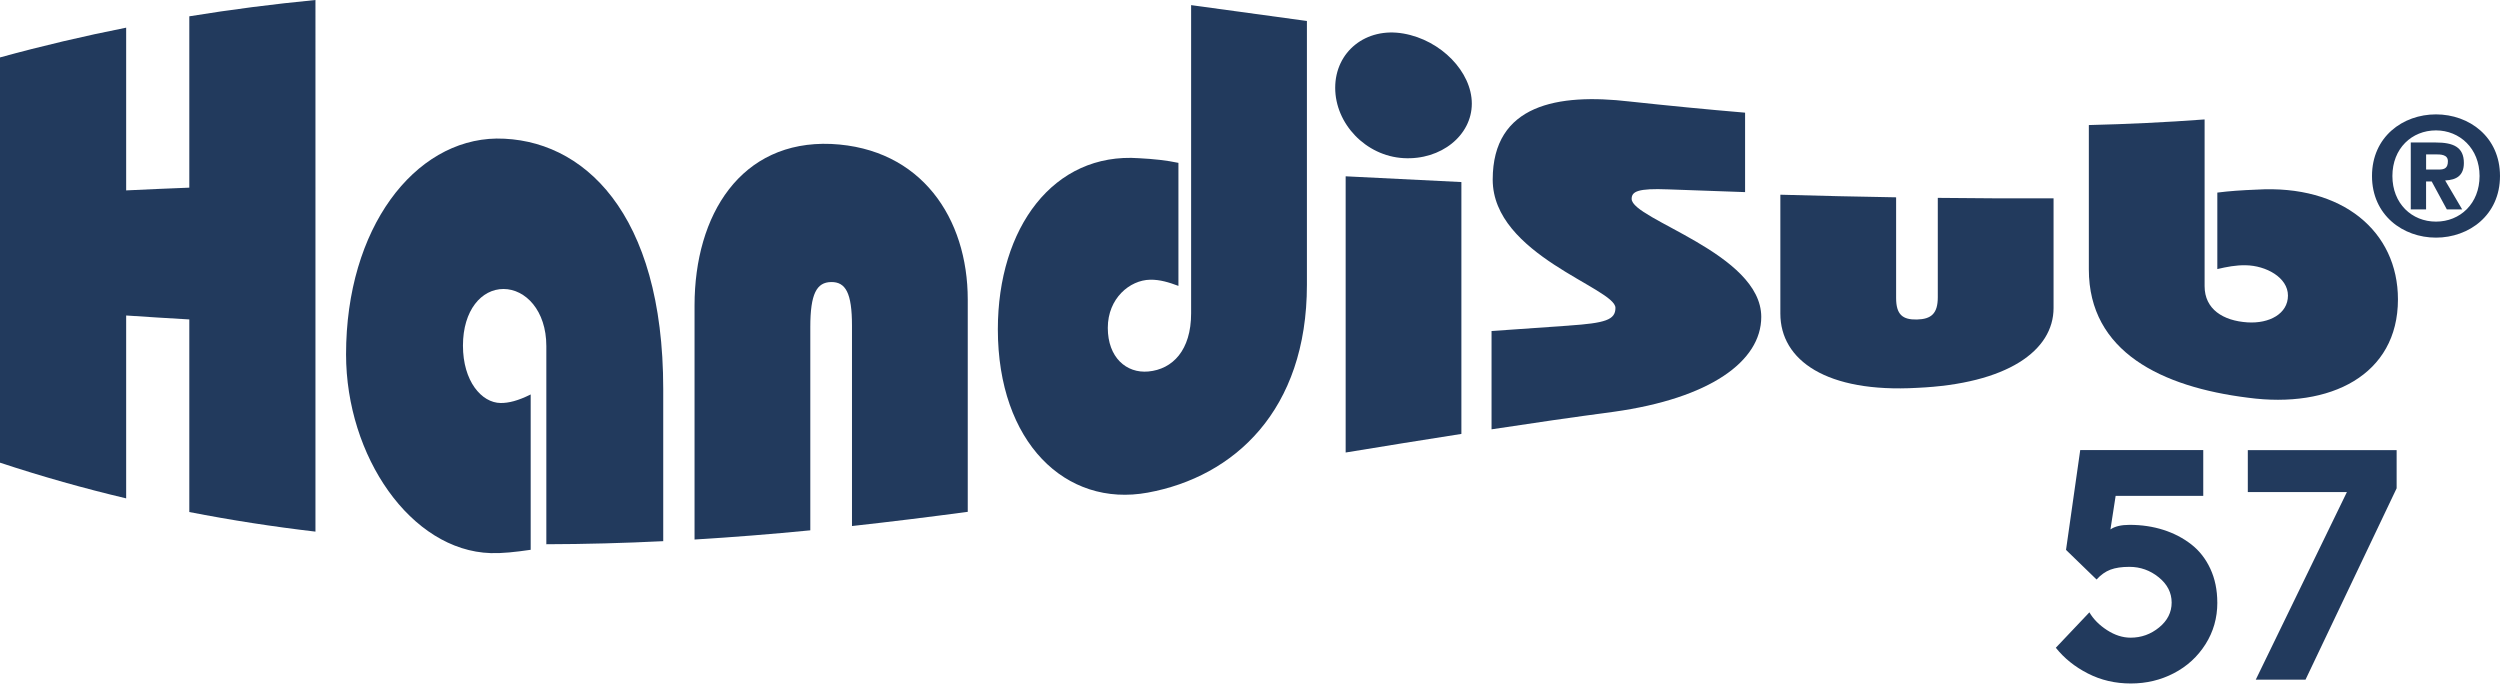 <svg width="671" height="184" viewBox="0 0 671 184" fill="none" xmlns="http://www.w3.org/2000/svg">
<path d="M-0 124.171L-0 15.414C11.281 12.312 22.58 9.661 33.861 7.426L33.861 51.103C39.501 50.835 45.151 50.584 50.809 50.367L50.809 4.376C62.09 2.539 73.38 1.092 84.67 1.52588e-05L84.669 142.687C73.38 141.37 62.09 139.629 50.809 137.428L50.809 85.736C45.159 85.406 39.501 85.068 33.861 84.678L33.861 133.763C22.58 131.094 11.281 127.906 -0 124.18L-0 124.171Z" fill="#223A5D"/>
<path d="M146.637 146.091L146.637 92.891C146.637 83.325 141.04 77.581 135.148 77.563C129.239 77.563 124.257 83.247 124.257 92.769C124.257 102.292 129.23 108.106 134.368 108.166C136.534 108.184 139.03 107.569 142.435 105.87L142.435 147.564C138.25 148.179 134.827 148.543 131.717 148.456C110.272 147.789 92.882 122.454 92.882 95.1C92.882 61.205 111.208 37.516 133.268 37.187C156.419 37.057 178.011 57.002 178.011 104.397L178.011 145.251C167.545 145.77 157.095 146.048 146.628 146.074L146.637 146.091Z" fill="#223A5D"/>
<path d="M186.416 144.8L186.416 81.991C186.416 57.627 198.85 37.638 223.084 38.634C247.31 39.769 259.744 58.606 259.744 80.388L259.744 137.375C249.381 138.761 239.036 140.043 228.673 141.187L228.673 87.415C228.673 78.621 226.966 75.649 223.084 75.701C219.203 75.753 217.487 78.829 217.487 87.762L217.487 142.34C207.124 143.353 196.779 144.185 186.416 144.809L186.416 144.8Z" fill="#223A5D"/>
<path d="M350.776 5.622L350.776 76.428C350.776 110.203 331.203 127.974 308.06 132.219C286 136.266 267.822 118.703 267.822 88.385C267.822 61.144 282.733 40.835 305.729 42.464C309.767 42.68 313.033 43.027 316.291 43.711L316.291 76.732C313.804 75.805 311.326 75.016 308.675 75.077C303.251 75.181 297.333 80.05 297.333 87.996C297.333 95.941 302.307 100.247 308.207 99.71C314.731 99.112 319.696 94.026 319.696 84.097L319.696 1.376C330.059 2.771 340.413 4.201 350.767 5.631L350.776 5.622Z" fill="#223A5D"/>
<path d="M395.035 27.817C395.035 36.308 386.804 43.023 376.701 42.443C366.598 41.871 358.367 33.232 358.367 23.562C358.367 13.893 366.598 7.23 376.701 9.006C386.804 10.774 395.035 19.326 395.035 27.808L395.035 27.817ZM361.174 121.463L361.174 47.321C371.528 47.84 381.882 48.36 392.237 48.863L392.237 116.463C381.882 118.075 371.528 119.756 361.174 121.454L361.174 121.463Z" fill="#223A5D"/>
<path d="M420.995 87.391C430.933 86.715 433.585 85.849 433.585 82.626C433.585 77.332 400.642 68.45 400.642 48.21C400.642 27.97 418.214 25.024 437.31 27.233C447.664 28.351 458.018 29.365 468.381 30.24L468.381 51.563C461.493 51.338 454.605 51.095 447.716 50.827C439.641 50.506 437.934 51.373 437.934 53.383C437.934 58.911 472.722 67.991 472.722 85.06C472.722 97 458.902 106.929 433.117 110.525C422.182 111.981 411.265 113.558 400.33 115.23L400.33 88.847C407.218 88.344 414.107 87.859 420.995 87.4L420.995 87.391Z" fill="#223A5D"/>
<path d="M551.175 53.239L551.175 82.664C551.175 94.136 538.742 103.026 514.507 104.1C490.281 105.469 477.847 96.735 477.847 84.163L477.847 52.26C488.21 52.555 498.556 52.789 508.918 52.962L508.918 79.978C508.918 84.406 510.625 85.844 514.507 85.757C518.389 85.662 520.104 84.128 520.104 79.779L520.104 53.109C530.467 53.231 540.813 53.274 551.175 53.231L551.175 53.239Z" fill="#223A5D"/>
<path d="M591.716 32.057L591.716 76.81C591.716 82.987 596.689 86.107 603.214 86.523C609.114 86.904 614.088 84.192 614.088 79.331C614.088 74.47 608.187 71.273 602.737 71.195C600.103 71.143 597.616 71.637 595.13 72.218L595.13 51.691C598.396 51.275 601.654 51.05 605.7 50.894C628.696 49.517 643.608 62.089 643.608 80.353C643.608 100.689 625.429 109.726 603.361 106.746C580.218 103.86 560.645 94.433 560.645 72.313L560.645 33.565C570.999 33.314 581.353 32.829 591.707 32.057L591.716 32.057Z" fill="#223A5D"/>
<path d="M636.644 47.24C636.644 36.73 644.91 30.699 653.818 30.699C662.725 30.699 670.999 36.739 670.999 47.24C670.999 57.741 662.681 63.781 653.818 63.781C644.954 63.781 636.644 57.75 636.644 47.24V47.24ZM653.818 34.997C647.328 34.997 642.12 39.84 642.12 47.24C642.12 54.639 647.328 59.483 653.818 59.483C660.307 59.483 665.515 54.639 665.515 47.24C665.515 39.84 660.169 34.997 653.818 34.997ZM651.166 56.199L647.051 56.199L647.051 38.246L653.766 38.246C658.47 38.246 661.304 39.477 661.304 43.731C661.304 47.067 659.389 48.297 656.278 48.436L660.844 56.199L656.729 56.199L652.665 48.704L651.158 48.704L651.158 56.199L651.166 56.199ZM654.589 45.507C656.14 45.507 657.015 45.091 657.015 43.263C657.015 41.435 655.005 41.435 653.679 41.435L651.166 41.435L651.166 45.498L654.589 45.498L654.589 45.507Z" fill="#223A5D"/>
<path d="M595.131 161.742C595.131 165.841 594.074 169.558 591.96 172.902C589.845 176.247 587.012 178.846 583.477 180.683C579.942 182.529 576.086 183.447 571.901 183.447C567.716 183.447 563.887 182.555 560.386 180.761C556.886 178.976 554.026 176.671 551.782 173.855L560.793 164.35C561.859 166.179 563.436 167.773 565.524 169.125C567.612 170.476 569.726 171.152 571.849 171.152C574.717 171.152 577.273 170.234 579.509 168.405C581.744 166.577 582.871 164.35 582.871 161.725C582.871 159.1 581.718 156.812 579.405 154.949C577.1 153.078 574.466 152.142 571.52 152.142C569.475 152.142 567.777 152.393 566.443 152.896C565.108 153.399 563.861 154.282 562.717 155.539L554.52 147.593L558.333 120.803L591.353 120.803L591.353 133.089L567.838 133.089L566.443 142.1C567.612 141.277 569.319 140.87 571.563 140.87C574.813 140.87 577.845 141.32 580.661 142.221C583.477 143.122 585.964 144.422 588.139 146.112C590.313 147.801 592.02 149.993 593.259 152.662C594.498 155.339 595.122 158.355 595.122 161.716L595.131 161.742Z" fill="#223A5D"/>
<path d="M603.312 120.815L643.256 120.815L643.256 131.056L618.796 182.428L605.444 182.428L629.904 132.078L603.312 132.078L603.312 120.815V120.815Z" fill="#223A5D"/>
</svg>

